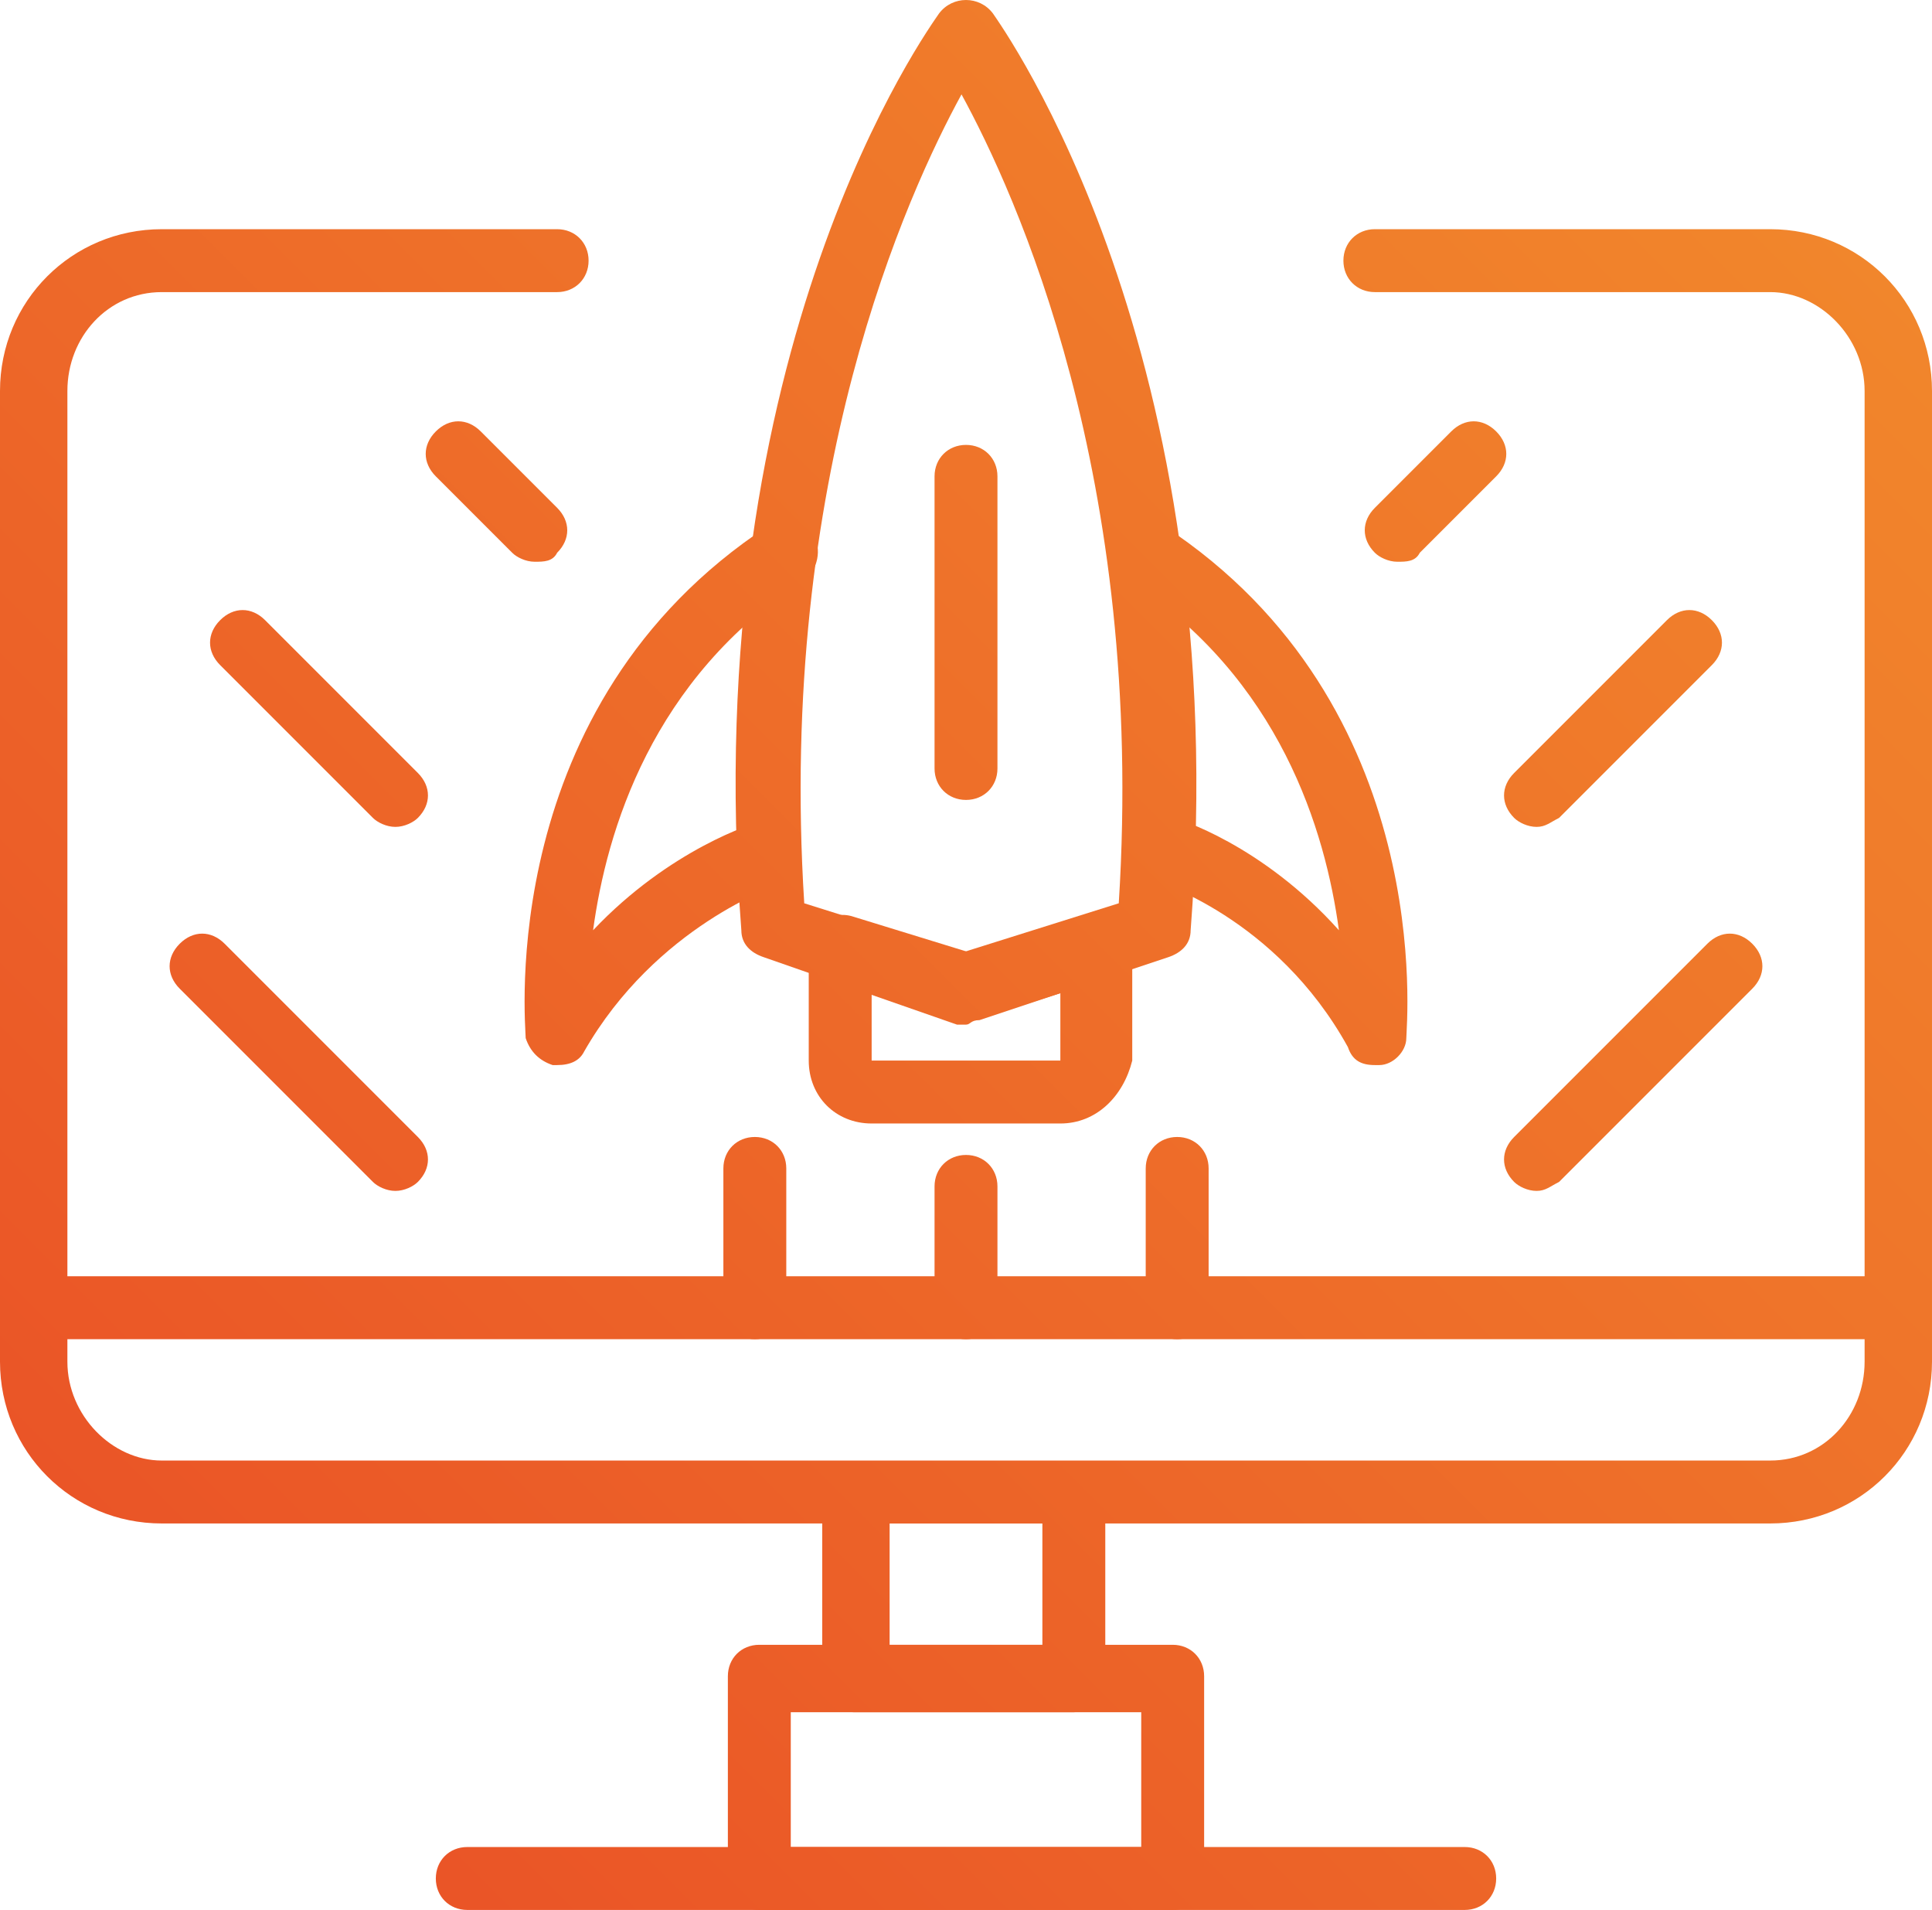 <?xml version="1.0" encoding="utf-8"?>
<!-- Generator: Adobe Illustrator 23.0.3, SVG Export Plug-In . SVG Version: 6.00 Build 0)  -->
<svg version="1.1" id="Warstwa_1" xmlns="http://www.w3.org/2000/svg" xmlns:xlink="http://www.w3.org/1999/xlink" x="0px" y="0px"
	 viewBox="0 0 43 42.5" style="enable-background:new 0 0 43 42.5;" xml:space="preserve">
<style type="text/css">
	.st0{fill:url(#SVGID_1_);}
	.st1{fill:url(#SVGID_2_);}
	.st2{fill:url(#SVGID_3_);}
	.st3{fill:url(#SVGID_4_);}
	.st4{fill:url(#SVGID_5_);}
	.st5{fill:url(#SVGID_6_);}
	.st6{fill:url(#SVGID_7_);}
	.st7{fill:url(#SVGID_8_);}
	.st8{fill:url(#SVGID_9_);}
	.st9{fill:url(#SVGID_10_);}
	.st10{fill:url(#SVGID_11_);}
	.st11{fill:url(#SVGID_12_);}
	.st12{fill:url(#SVGID_13_);}
	.st13{fill:url(#SVGID_14_);}
	.st14{fill:url(#SVGID_15_);}
	.st15{fill:url(#SVGID_16_);}
	.st16{fill:url(#SVGID_17_);}
	.st17{fill:url(#SVGID_18_);}
	.st18{fill:url(#SVGID_19_);}
</style>
<g>
	<linearGradient id="SVGID_1_" gradientUnits="userSpaceOnUse" x1="-0.904" y1="41.922" x2="41.208" y2="-0.19">
		<stop  offset="0" style="stop-color:#E94D26"/>
		<stop  offset="1" style="stop-color:#F28A2C"/>
	</linearGradient>
	<path class="st0" d="M39.4,33.9H3.6c-2,0-3.6-1.6-3.6-3.6V8.7c0-2,1.6-3.6,3.6-3.6h8.8c0.4,0,0.7,0.3,0.7,0.7
		c0,0.4-0.3,0.7-0.7,0.7H3.6c-1.2,0-2.1,1-2.1,2.2v21.6c0,1.2,1,2.2,2.1,2.2h35.8c1.2,0,2.1-1,2.1-2.2V8.7c0-1.2-1-2.2-2.1-2.2h-8.8
		c-0.4,0-0.7-0.3-0.7-0.7c0-0.4,0.3-0.7,0.7-0.7h8.8c2,0,3.6,1.6,3.6,3.6v21.6C43,32.3,41.4,33.9,39.4,33.9z"/>
	<linearGradient id="SVGID_2_" gradientUnits="userSpaceOnUse" x1="3.89" y1="46.715" x2="46.001" y2="4.604">
		<stop  offset="0" style="stop-color:#E94D26"/>
		<stop  offset="1" style="stop-color:#F28A2C"/>
	</linearGradient>
	<path class="st1" d="M42.3,29.8H0.7c-0.4,0-0.7-0.3-0.7-0.7s0.3-0.7,0.7-0.7h41.5c0.4,0,0.7,0.3,0.7,0.7S42.7,29.8,42.3,29.8z"/>
	<linearGradient id="SVGID_3_" gradientUnits="userSpaceOnUse" x1="6.97" y1="49.795" x2="49.081" y2="7.684">
		<stop  offset="0" style="stop-color:#E94D26"/>
		<stop  offset="1" style="stop-color:#F28A2C"/>
	</linearGradient>
	<path class="st2" d="M23.9,38.1H19c-0.4,0-0.7-0.3-0.7-0.7v-4.1c0-0.4,0.3-0.7,0.7-0.7h4.9c0.4,0,0.7,0.3,0.7,0.7v4.1
		C24.7,37.7,24.4,38.1,23.9,38.1z M19.8,36.6h3.4v-2.7h-3.4V36.6z"/>
	<linearGradient id="SVGID_4_" gradientUnits="userSpaceOnUse" x1="9.125" y1="51.95" x2="51.236" y2="9.839">
		<stop  offset="0" style="stop-color:#E94D26"/>
		<stop  offset="1" style="stop-color:#F28A2C"/>
	</linearGradient>
	<path class="st3" d="M26.1,42.5h-9.2c-0.4,0-0.7-0.3-0.7-0.7v-4.5c0-0.4,0.3-0.7,0.7-0.7h9.2c0.4,0,0.7,0.3,0.7,0.7v4.5
		C26.8,42.2,26.5,42.5,26.1,42.5z M17.6,41.1h7.8v-3h-7.8V41.1z"/>
	<linearGradient id="SVGID_5_" gradientUnits="userSpaceOnUse" x1="10.247" y1="53.072" x2="52.358" y2="10.961">
		<stop  offset="0" style="stop-color:#E94D26"/>
		<stop  offset="1" style="stop-color:#F28A2C"/>
	</linearGradient>
	<path class="st4" d="M32.6,42.5H10.4c-0.4,0-0.7-0.3-0.7-0.7s0.3-0.7,0.7-0.7h22.2c0.4,0,0.7,0.3,0.7,0.7S33,42.5,32.6,42.5z"/>
	<linearGradient id="SVGID_6_" gradientUnits="userSpaceOnUse" x1="-4.263" y1="38.562" x2="37.848" y2="-3.549">
		<stop  offset="0" style="stop-color:#E94D26"/>
		<stop  offset="1" style="stop-color:#F28A2C"/>
	</linearGradient>
	<path class="st5" d="M21.5,22.8c-0.1,0-0.2,0-0.2,0L17,21.3c-0.3-0.1-0.5-0.3-0.5-0.6c-1-13,4.2-20.1,4.4-20.4
		c0.3-0.4,0.9-0.4,1.2,0c0.2,0.3,5.4,7.5,4.4,20.4c0,0.3-0.2,0.5-0.5,0.6l-4.2,1.4C21.6,22.7,21.6,22.8,21.5,22.8z M17.9,20.1
		l3.5,1.1l3.5-1.1c0.6-9.5-2.3-15.8-3.5-18C20.2,4.3,17.3,10.6,17.9,20.1z"/>
	<linearGradient id="SVGID_7_" gradientUnits="userSpaceOnUse" x1="0.588" y1="43.413" x2="42.699" y2="1.302">
		<stop  offset="0" style="stop-color:#E94D26"/>
		<stop  offset="1" style="stop-color:#F28A2C"/>
	</linearGradient>
	<path class="st6" d="M23.6,25h-4.2c-0.8,0-1.4-0.6-1.4-1.4v-2.5c0-0.2,0.1-0.5,0.3-0.6c0.2-0.1,0.4-0.2,0.7-0.1l2.6,0.8l2.6-0.8
		c0.2-0.1,0.5,0,0.7,0.1s0.3,0.4,0.3,0.6v2.5C25,24.4,24.4,25,23.6,25z M19.4,22.1v1.5l4.2,0l0-1.5l-1.9,0.6c-0.1,0-0.3,0-0.4,0
		L19.4,22.1z"/>
	<linearGradient id="SVGID_8_" gradientUnits="userSpaceOnUse" x1="1.456" y1="44.281" x2="43.567" y2="2.17">
		<stop  offset="0" style="stop-color:#E94D26"/>
		<stop  offset="1" style="stop-color:#F28A2C"/>
	</linearGradient>
	<path class="st7" d="M30.6,23.7c-0.3,0-0.5-0.1-0.6-0.4c-1.6-2.9-4.3-3.7-4.3-3.7c-0.4-0.1-0.6-0.5-0.5-0.9
		c0.1-0.4,0.5-0.6,0.9-0.5c0.1,0,2,0.6,3.7,2.5c-0.3-2.2-1.3-5.6-4.7-7.8c-0.3-0.2-0.4-0.7-0.2-1c0.2-0.3,0.7-0.4,1-0.2
		c6.1,4,5.4,11.1,5.4,11.4c0,0.3-0.3,0.6-0.6,0.6C30.7,23.7,30.6,23.7,30.6,23.7z"/>
	<linearGradient id="SVGID_9_" gradientUnits="userSpaceOnUse" x1="-5.013" y1="37.812" x2="37.098" y2="-4.299">
		<stop  offset="0" style="stop-color:#E94D26"/>
		<stop  offset="1" style="stop-color:#F28A2C"/>
	</linearGradient>
	<path class="st8" d="M12.4,23.7c0,0-0.1,0-0.1,0c-0.3-0.1-0.5-0.3-0.6-0.6c0-0.3-0.7-7.4,5.4-11.4c0.3-0.2,0.8-0.1,1,0.2
		c0.2,0.3,0.1,0.8-0.2,1c-3.4,2.2-4.4,5.6-4.7,7.8c1.7-1.8,3.6-2.4,3.7-2.4c0.4-0.1,0.8,0.1,0.9,0.5c0.1,0.4-0.1,0.8-0.5,0.9
		c0,0-2.7,0.9-4.3,3.7C12.9,23.6,12.7,23.7,12.4,23.7z"/>
	<linearGradient id="SVGID_10_" gradientUnits="userSpaceOnUse" x1="3.22" y1="46.045" x2="45.331" y2="3.934">
		<stop  offset="0" style="stop-color:#E94D26"/>
		<stop  offset="1" style="stop-color:#F28A2C"/>
	</linearGradient>
	<path class="st9" d="M21.5,29.8c-0.4,0-0.7-0.3-0.7-0.7v-2.7c0-0.4,0.3-0.7,0.7-0.7s0.7,0.3,0.7,0.7v2.7
		C22.2,29.5,21.9,29.8,21.5,29.8z"/>
	<linearGradient id="SVGID_11_" gradientUnits="userSpaceOnUse" x1="-3.76" y1="39.066" x2="38.351" y2="-3.046">
		<stop  offset="0" style="stop-color:#E94D26"/>
		<stop  offset="1" style="stop-color:#F28A2C"/>
	</linearGradient>
	<path class="st10" d="M21.5,17.8c-0.4,0-0.7-0.3-0.7-0.7v-6.5c0-0.4,0.3-0.7,0.7-0.7s0.7,0.3,0.7,0.7v6.5
		C22.2,17.5,21.9,17.8,21.5,17.8z"/>
	<linearGradient id="SVGID_12_" gradientUnits="userSpaceOnUse" x1="5.456" y1="48.282" x2="47.568" y2="6.17">
		<stop  offset="0" style="stop-color:#E94D26"/>
		<stop  offset="1" style="stop-color:#F28A2C"/>
	</linearGradient>
	<path class="st11" d="M26.2,29.8c-0.4,0-0.7-0.3-0.7-0.7V26c0-0.4,0.3-0.7,0.7-0.7s0.7,0.3,0.7,0.7v3.1
		C26.9,29.5,26.6,29.8,26.2,29.8z"/>
	<linearGradient id="SVGID_13_" gradientUnits="userSpaceOnUse" x1="0.786" y1="43.612" x2="42.897" y2="1.5">
		<stop  offset="0" style="stop-color:#E94D26"/>
		<stop  offset="1" style="stop-color:#F28A2C"/>
	</linearGradient>
	<path class="st12" d="M16.8,29.8c-0.4,0-0.7-0.3-0.7-0.7V26c0-0.4,0.3-0.7,0.7-0.7c0.4,0,0.7,0.3,0.7,0.7v3.1
		C17.6,29.5,17.2,29.8,16.8,29.8z"/>
	<linearGradient id="SVGID_14_" gradientUnits="userSpaceOnUse" x1="4.511" y1="47.336" x2="46.622" y2="5.225">
		<stop  offset="0" style="stop-color:#E94D26"/>
		<stop  offset="1" style="stop-color:#F28A2C"/>
	</linearGradient>
	<path class="st13" d="M34.2,18.4c-0.2,0-0.4-0.1-0.5-0.2c-0.3-0.3-0.3-0.7,0-1l3.4-3.4c0.3-0.3,0.7-0.3,1,0c0.3,0.3,0.3,0.7,0,1
		l-3.4,3.4C34.5,18.3,34.4,18.4,34.2,18.4z"/>
	<linearGradient id="SVGID_15_" gradientUnits="userSpaceOnUse" x1="8.552" y1="51.377" x2="50.663" y2="9.266">
		<stop  offset="0" style="stop-color:#E94D26"/>
		<stop  offset="1" style="stop-color:#F28A2C"/>
	</linearGradient>
	<path class="st14" d="M34.2,26.5c-0.2,0-0.4-0.1-0.5-0.2c-0.3-0.3-0.3-0.7,0-1l4.3-4.3c0.3-0.3,0.7-0.3,1,0c0.3,0.3,0.3,0.7,0,1
		l-4.3,4.3C34.5,26.4,34.4,26.5,34.2,26.5z"/>
	<linearGradient id="SVGID_16_" gradientUnits="userSpaceOnUse" x1="4.464036e-02" y1="42.87" x2="42.156" y2="0.759">
		<stop  offset="0" style="stop-color:#E94D26"/>
		<stop  offset="1" style="stop-color:#F28A2C"/>
	</linearGradient>
	<path class="st15" d="M31.1,12.5c-0.2,0-0.4-0.1-0.5-0.2c-0.3-0.3-0.3-0.7,0-1l1.7-1.7c0.3-0.3,0.7-0.3,1,0c0.3,0.3,0.3,0.7,0,1
		l-1.7,1.7C31.5,12.5,31.3,12.5,31.1,12.5z"/>
	<linearGradient id="SVGID_17_" gradientUnits="userSpaceOnUse" x1="-9.845" y1="32.981" x2="32.266" y2="-9.131">
		<stop  offset="0" style="stop-color:#E94D26"/>
		<stop  offset="1" style="stop-color:#F28A2C"/>
	</linearGradient>
	<path class="st16" d="M8.8,18.4c-0.2,0-0.4-0.1-0.5-0.2l-3.4-3.4c-0.3-0.3-0.3-0.7,0-1c0.3-0.3,0.7-0.3,1,0l3.4,3.4
		c0.3,0.3,0.3,0.7,0,1C9.2,18.3,9,18.4,8.8,18.4z"/>
	<linearGradient id="SVGID_18_" gradientUnits="userSpaceOnUse" x1="-6.251" y1="36.575" x2="35.86" y2="-5.537">
		<stop  offset="0" style="stop-color:#E94D26"/>
		<stop  offset="1" style="stop-color:#F28A2C"/>
	</linearGradient>
	<path class="st17" d="M8.8,26.5c-0.2,0-0.4-0.1-0.5-0.2L4,22c-0.3-0.3-0.3-0.7,0-1c0.3-0.3,0.7-0.3,1,0l4.3,4.3
		c0.3,0.3,0.3,0.7,0,1C9.2,26.4,9,26.5,8.8,26.5z"/>
	<linearGradient id="SVGID_19_" gradientUnits="userSpaceOnUse" x1="-10.426" y1="32.399" x2="31.685" y2="-9.712">
		<stop  offset="0" style="stop-color:#E94D26"/>
		<stop  offset="1" style="stop-color:#F28A2C"/>
	</linearGradient>
	<path class="st18" d="M11.9,12.5c-0.2,0-0.4-0.1-0.5-0.2l-1.7-1.7c-0.3-0.3-0.3-0.7,0-1c0.3-0.3,0.7-0.3,1,0l1.7,1.7
		c0.3,0.3,0.3,0.7,0,1C12.3,12.5,12.1,12.5,11.9,12.5z"/>
</g>
</svg>
